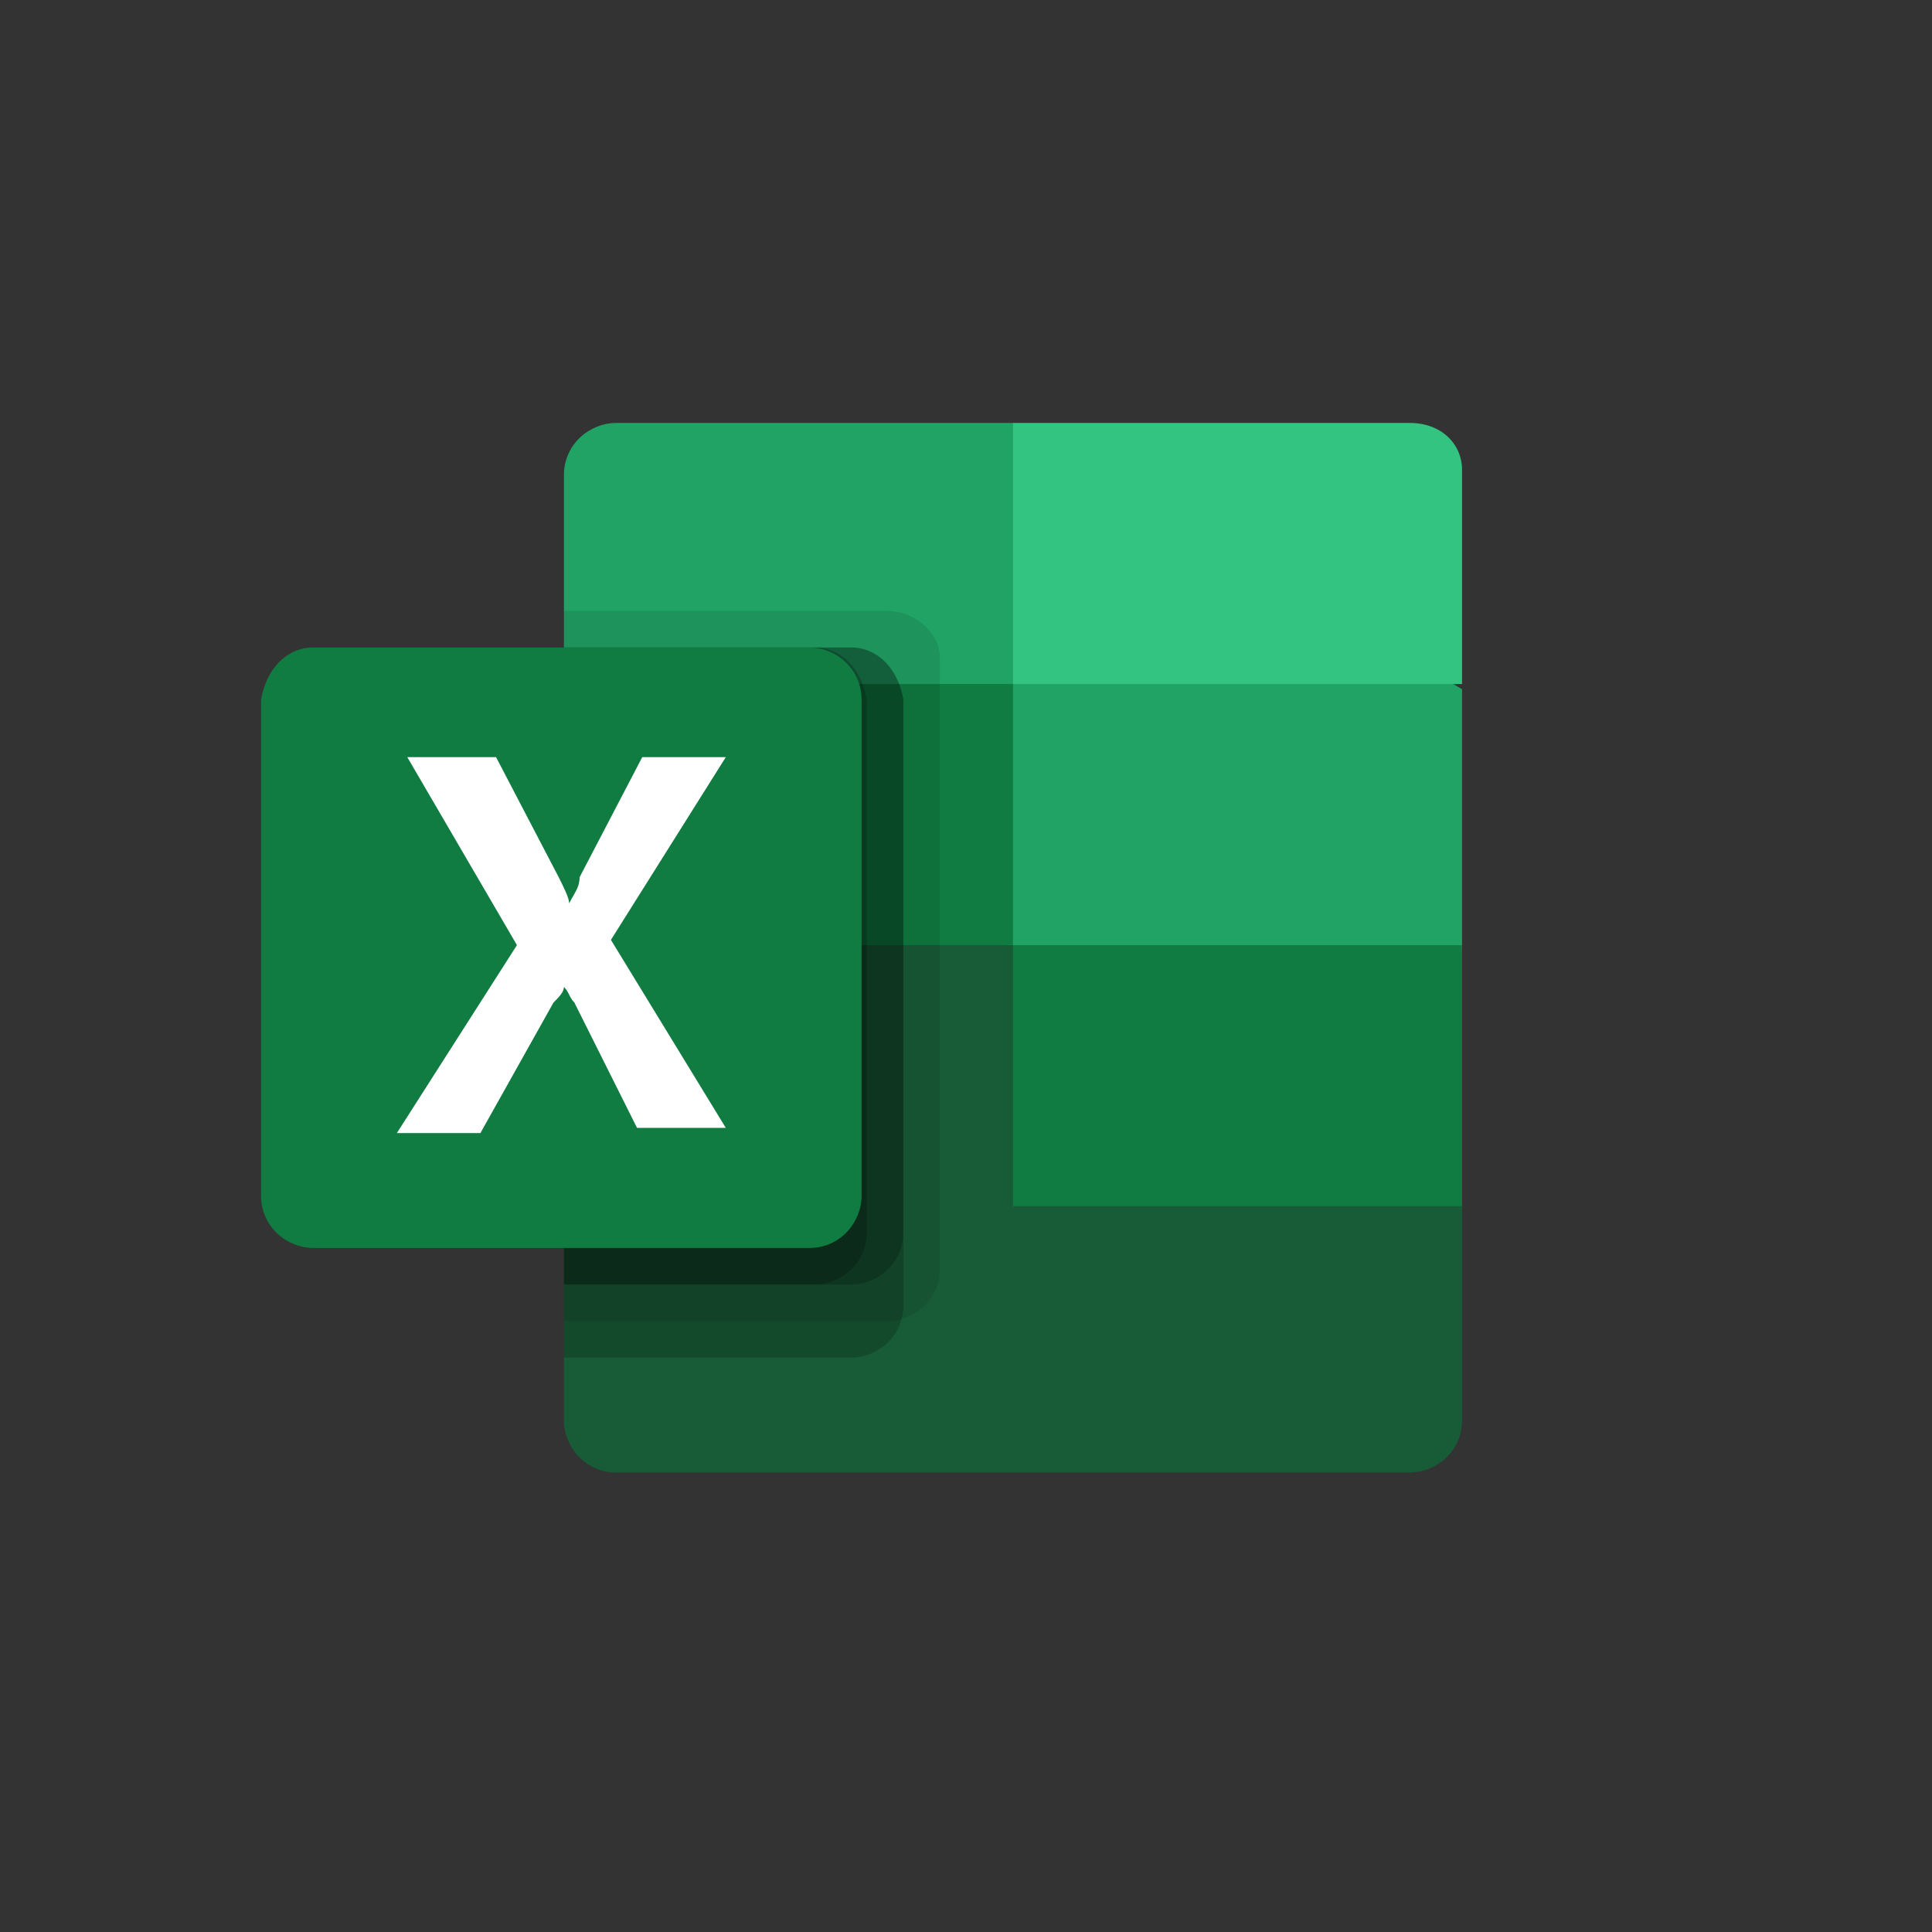 <?xml version="1.0" encoding="UTF-8"?>
<!-- Generator: Adobe Illustrator 27.8.1, SVG Export Plug-In . SVG Version: 6.00 Build 0)  -->
<svg xmlns="http://www.w3.org/2000/svg" xmlns:xlink="http://www.w3.org/1999/xlink" version="1.1" id="Layer_1" x="0px" y="0px" viewBox="0 0 37 37" style="enable-background:new 0 0 37 37;" xml:space="preserve">
<rect x="0" y="0" width="37" height="37" fill="#333333" stroke="none"/>
<style type="text/css">
	.st0{fill:#21A366;}
	.st1{fill-rule:evenodd;clip-rule:evenodd;fill:#107C41;}
	.st2{fill:#33C481;}
	.st3{fill:#185C37;}
	.st4{fill-opacity:9.411800e-02;}
	.st5{fill-opacity:0.2;}
	.st6{fill:#107C41;}
	.st7{fill:#FFFFFF;}
</style>
<path class="st0" d="M19.4,8.1h-7.6c-0.5,0-1,0.4-1,1v4.1l8.6,5l4.3,1.8l4.3-1.8v-5L19.4,8.1z"></path>
<path class="st1" d="M10.8,13.1h8.6v5h-8.6V13.1z"></path>
<path class="st2" d="M27,8.1h-7.6v5H28V9C28,8.5,27.6,8.1,27,8.1z"></path>
<path class="st3" d="M19.4,18.1h-8.6v9.1c0,0.5,0.4,1,1,1H27c0.5,0,1-0.4,1-1v-4.1L19.4,18.1z"></path>
<path class="st1" d="M19.4,18.1H28v5h-8.6V18.1z"></path>
<path class="st4" d="M17,11.7h-6.2v13.6H17c0.5,0,1-0.4,1-1V12.6C18,12.1,17.5,11.7,17,11.7z"></path>
<path class="st5" d="M16.3,12.4h-5.5V26h5.5c0.5,0,1-0.4,1-1V13.4C17.2,12.8,16.8,12.4,16.3,12.4z"></path>
<path class="st5" d="M16.3,12.4h-5.5v12.2h5.5c0.5,0,1-0.4,1-1V13.4C17.2,12.8,16.8,12.4,16.3,12.4z"></path>
<path class="st5" d="M15.6,12.4h-4.8v12.2h4.8c0.5,0,1-0.4,1-1V13.4C16.5,12.8,16.1,12.4,15.6,12.4z"></path>
<path class="st6" d="M6,12.4h9.5c0.5,0,1,0.4,1,1v9.5c0,0.5-0.4,1-1,1H6c-0.5,0-1-0.4-1-1v-9.5C5.1,12.8,5.5,12.4,6,12.4z"></path>
<path class="st7" d="M7.6,21.7l2.3-3.6l-2.1-3.6h1.7l1.2,2.3c0.1,0.2,0.2,0.4,0.2,0.5h0c0.1-0.2,0.2-0.3,0.2-0.5l1.2-2.3h1.6  l-2.2,3.5l2.2,3.6h-1.7L11,19.2c-0.1-0.1-0.1-0.2-0.2-0.3h0c0,0.1-0.1,0.2-0.2,0.3l-1.4,2.5H7.6z"></path>
</svg>
